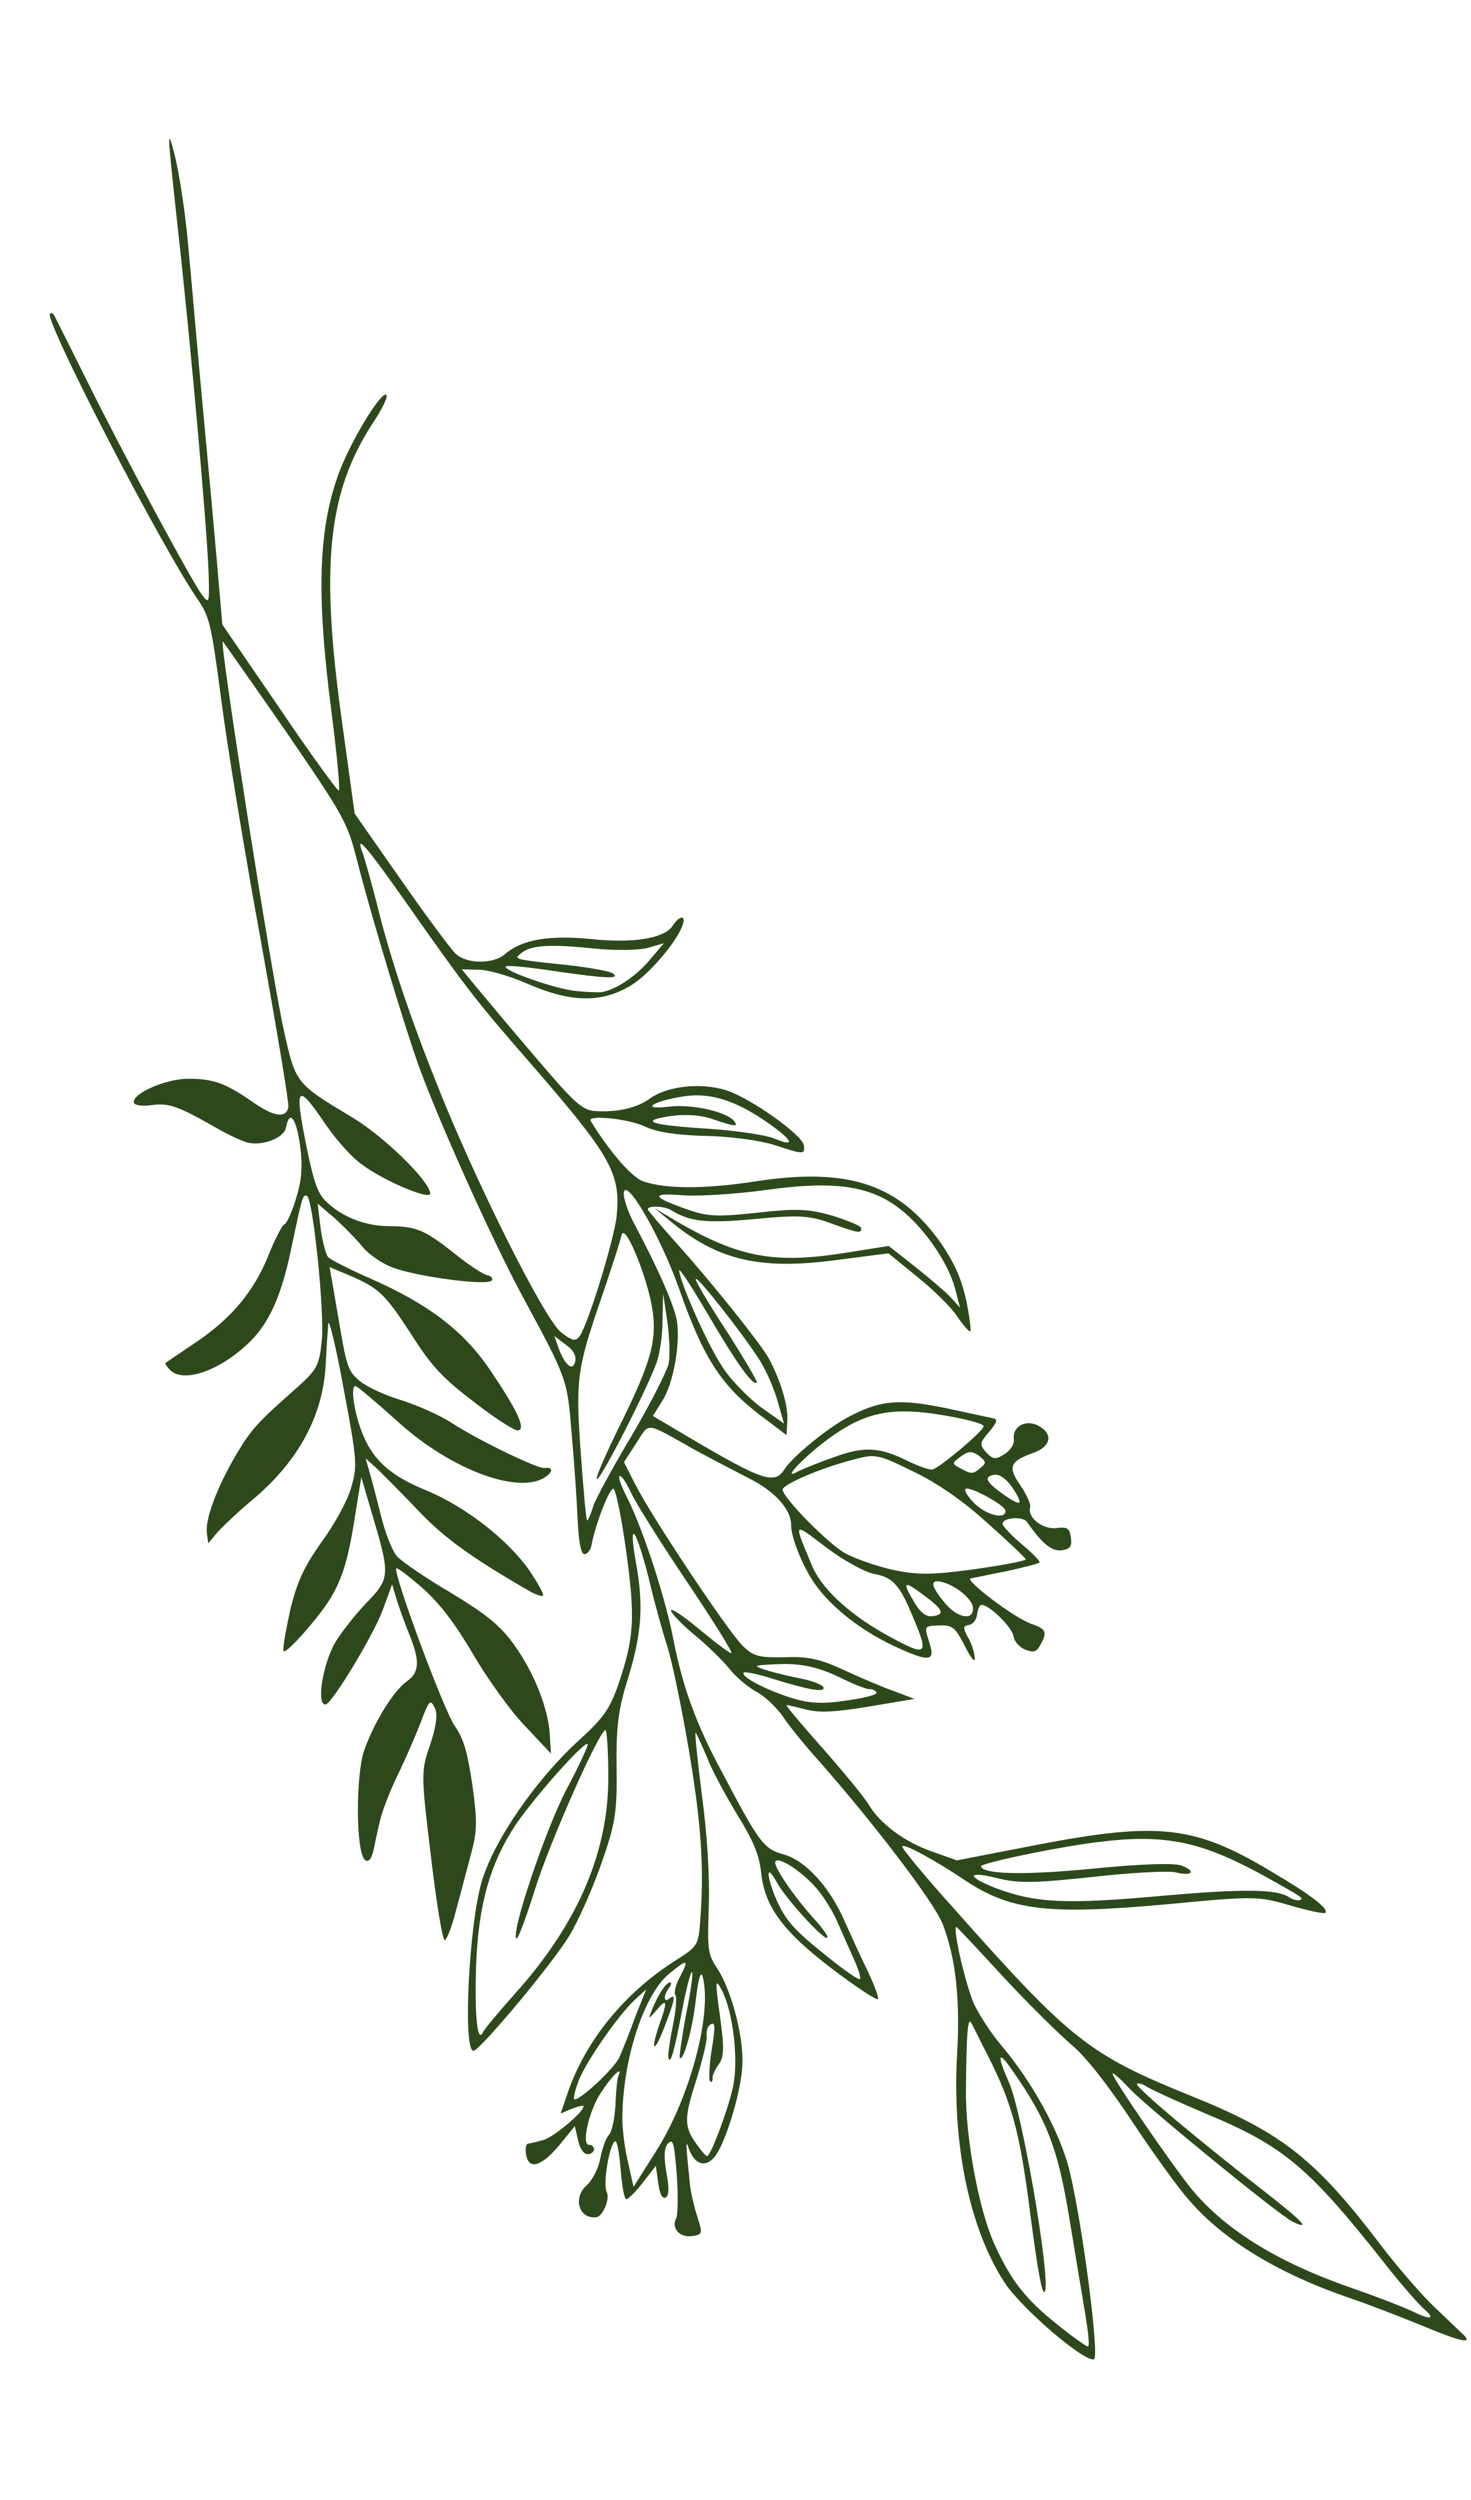 <?xml version="1.0" encoding="UTF-8"?> <svg xmlns="http://www.w3.org/2000/svg" width="169" height="287" viewBox="0 0 169 287" fill="none"><path d="M168.172 268.087C167.812 267.768 166.352 266.338 164.84 264.915C163.328 263.492 160.572 260.293 158.712 257.866C151.189 247.956 147.341 244.855 136.811 240.623C125.164 235.913 123.041 234.258 109.961 219.536C106.361 215.559 103.517 212.109 103.658 211.985C103.874 211.639 107.285 213.485 110.938 215.928C116.148 219.368 120.48 219.876 134.097 218.631C144.173 217.664 144.6 217.71 148.274 218.782C150.357 219.39 152.147 219.775 152.281 219.599C152.637 219.129 150.573 217.518 145.993 214.834C137.275 209.615 133.156 209.13 119.312 211.775L109.932 213.594L107.275 212.644C104.021 211.566 101.091 209.392 99.782 207.151C99.241 206.278 96.837 203.347 94.469 200.674C92.101 198 90.217 195.787 90.372 195.765C90.475 195.751 91.454 195.984 92.544 196.255C94.024 196.683 96.008 196.567 99.815 195.937L105.062 195.057L102.729 194.168C101.404 193.719 98.829 192.6 96.976 191.75C94.276 190.491 92.862 190.16 90.141 190.271C87.147 190.315 86.551 190.187 85.267 188.891C83.558 187.179 74.871 174.167 72.987 170.427L71.688 167.87L73.077 165.731C74.682 163.247 73.989 163.185 79.863 166.48C81.569 167.403 84.349 168.862 86.048 169.733C89.041 171.215 90.911 173.325 90.894 175.117C90.88 176.54 92.228 179.827 93.545 181.751C95.448 184.488 98.812 187.129 102.585 188.925C106.859 190.915 107.531 190.822 106.731 188.459C106.172 186.694 106.172 186.694 107.846 186.621C109.417 186.563 109.711 186.785 110.857 188.995C111.587 190.474 112.079 190.985 111.986 190.313C111.952 189.686 111.596 188.63 111.187 187.95C110.624 186.922 110.64 186.657 111.312 186.565C111.777 186.501 112.177 185.972 112.254 185.382C112.331 184.793 112.525 184.292 112.731 184.264C113.558 184.15 116.294 186.825 116.437 187.858C116.522 188.478 117.138 189.13 117.808 189.406C118.809 189.794 119.104 189.648 119.566 188.795C120.317 187.376 120.216 187.022 118.449 186.423C116.572 185.787 110.755 181.379 111.523 181.22C111.832 181.178 113.67 180.767 115.67 180.386C117.611 179.96 119.339 179.512 119.428 179.394C119.51 179.225 118.593 178.299 117.403 177.305C116.214 176.311 115.224 175.237 115.188 174.979C115.089 174.256 117.53 174.025 117.998 174.75C119.704 177.199 120.835 178.148 121.971 177.991C122.952 177.856 123.175 177.562 123.033 176.529C122.883 175.445 122.596 175.274 121.357 175.445C119.801 175.607 118.038 174.271 118.346 173.071C118.451 172.688 117.926 171.55 117.201 170.492C115.759 168.428 116.035 167.758 118.694 166.813C120.703 166.115 121.034 164.701 119.432 163.764C117.939 162.865 116.269 163.726 116.482 165.276C116.554 165.792 116.078 166.542 115.398 166.951C114.384 167.617 114.06 167.557 113.32 166.764C112.513 165.875 112.536 165.662 113.626 164.406C114.575 163.276 114.688 162.944 114.039 162.823C113.605 162.725 111.167 162.219 108.67 161.669C103.419 160.603 101.332 160.733 97.888 162.47C95.419 163.652 91.066 167.199 90.115 168.699C88.993 170.485 87.558 169.998 78.906 164.876L75.009 162.571L76.087 160.843C77.343 158.881 78.154 154.454 77.784 151.769C77.549 150.064 75.624 145.646 72.79 140.353C72.154 139.177 71.682 137.664 71.656 137.089C71.704 134.766 75.755 141.628 77.98 147.847C80.931 156.282 82.981 159.315 88.13 163.078L90.363 164.77L90.453 163.126C90.586 161.424 89.629 158.293 88.233 155.802C87.202 154.049 81.729 147.173 77.505 142.492C75.826 140.619 74.441 138.968 74.427 138.864C74.362 138.4 76.264 138.453 77.066 138.922C79.249 140.252 81.017 140.482 86.682 139.965C91.875 139.46 93.047 139.561 95.541 140.48C98.699 141.624 99.016 141.633 98.923 140.962C98.895 140.755 97.386 140.121 95.627 139.574C92.888 138.794 91.51 138.721 87.003 139.236C82.385 139.715 81.279 139.709 78.784 138.79C74.802 137.392 74.738 136.927 78.571 137.241C80.376 137.36 84.654 137.087 88.114 136.61C95.861 135.542 99.994 136.131 103.416 138.816C106.185 140.961 108.952 145 109.726 147.946L110.291 150.131L109.235 148.961C108.619 148.309 106.769 146.722 105.116 145.423L102.105 143.049L96.955 143.864C88.868 145.136 84.81 144.327 77.774 140.245L75.194 138.706L77.272 140.419C82.544 144.692 87.383 145.815 95.911 144.692L102.064 143.897L105.442 146.642C107.278 148.125 109.347 150.156 109.954 151.124C110.613 152.086 111.302 152.886 111.457 152.865C111.612 152.843 111.398 151.294 111.032 149.397C110.469 146.843 109.704 145.107 108.181 142.843C103.394 135.978 97.542 133.995 86.873 135.623C81.052 136.531 76.473 136.53 73.875 135.625C72.602 135.169 70.043 132.259 67.871 128.716C67.344 127.947 72.252 128.429 74.171 129.374C75.466 129.985 77.831 130.344 81.104 130.419C83.846 130.462 87.28 130.936 88.929 131.446C92.293 132.561 92.506 132.584 92.357 131.499C92.193 130.312 86.301 126.124 83.489 125.196C80.626 124.275 76.783 124.647 74.718 126.089C73.142 127.253 70.788 127.736 68.29 127.554C66.852 127.436 65.884 126.517 61.361 121.193C58.414 117.758 55.387 114.123 54.567 113.131L53.05 111.288L55.003 111.334C56.057 111.347 58.413 112.022 60.201 112.775C65.586 115.191 69.221 115.216 72.704 113C74.686 111.727 77.72 108.151 78.407 106.267C78.87 105.045 78.082 105.049 77.301 106.262C76.395 107.702 72.904 108.341 67.938 107.815C63.03 107.334 59.894 107.871 57.924 109.616C56.599 110.693 53.65 110.679 52.387 109.537C51.91 109.129 49.069 105.311 46.118 101.086L40.745 93.407L39.215 82.303C36.802 64.796 37.713 56.513 42.743 48.715C43.88 47.033 44.617 45.51 44.382 45.332C43.794 44.887 40.271 50.635 38.858 54.513C36.578 60.88 36.335 68.281 38.068 81.619C38.706 86.636 39.114 90.737 38.907 90.765C38.752 90.787 35.64 86.532 32.068 81.235L25.546 71.714L24.919 64.486C24.584 60.532 23.829 52.374 23.261 46.348C22.694 40.322 22.018 32.363 21.661 28.623C21.362 24.928 20.634 20.029 20.063 17.792C19.152 14.234 19.228 15.171 20.399 25.956C22.001 40.259 23.948 62.409 23.987 66.509C24.047 69.237 24.01 69.347 23.175 68.252C22.01 66.676 14.449 52.667 10.23 44.197C8.266 40.258 6.521 36.762 6.309 36.37C6.149 35.971 5.869 35.852 5.736 36.028C5.112 36.85 18.805 63.276 22.795 68.936C24.054 70.815 24.279 71.678 25.408 80.259C26.061 85.379 28.093 97.834 29.967 107.995C31.782 118.112 33.236 126.753 33.131 127.136C32.837 128.44 31.437 128.211 28.991 126.496C25.905 124.343 24.411 123.812 21.417 123.856C18.851 123.947 15.23 125.551 15.373 126.583C15.415 126.893 16.329 127.031 17.362 126.888C19.376 126.611 20.37 126.947 24.766 129.446C26.141 130.257 27.825 131.025 28.481 131.197C30.27 131.582 32.664 130.621 32.869 129.435C33.263 127.328 34.039 128.379 34.473 131.529C34.793 133.853 34.66 135.556 34 137.646C33.528 139.185 32.924 140.531 32.666 140.567C32.46 140.595 31.626 142.184 30.88 144.023C29.244 148.195 26.582 151.404 22.387 154.192C20.656 155.378 19.11 156.381 19.021 156.498C18.925 156.564 19.189 156.949 19.614 157.364C21.119 158.735 25.047 157.457 28.314 154.428C30.795 152.192 32.255 149.043 33.403 143.623C34.739 137.281 34.77 137.119 35.27 137.314C35.947 137.641 37.291 150.454 36.972 153.866C36.685 156.748 36.432 157.204 34.329 159.125C29.59 163.304 28.9 164.03 27.064 167.125C24.893 170.845 23.548 174.451 23.768 176.052L23.925 177.188L24.919 175.999C25.512 175.338 27.416 173.497 29.259 171.98C34.39 167.589 37.196 162.361 37.431 156.434C37.514 154.739 37.656 152.72 37.712 151.975C37.767 151.231 38.598 154.59 39.474 159.416C41.033 167.674 41.066 168.301 40.354 170.767C39.971 172.188 38.46 174.975 36.998 176.965C34.971 179.823 34.151 181.515 33.346 184.836C32.833 187.222 32.439 189.329 32.578 189.573C32.717 189.817 34.11 188.467 35.734 186.507C38.901 182.755 39.811 180.577 40.855 173.645L41.51 169.608L42.699 173.654C44.852 180.882 44.844 181.199 42.079 184.054C40.79 185.389 39.18 187.453 38.496 188.6C37.016 191.224 36.337 195.844 37.421 195.694C38.144 195.595 42.991 187.612 44.015 184.734L45.047 181.908L45.627 183.828C45.99 184.936 46.586 186.59 46.98 187.536C48.254 190.676 48.226 191.995 46.739 193.042C45.207 194.148 43.052 197.602 41.871 200.87C40.839 203.696 40.875 212.742 41.933 213.544C42.344 213.856 42.663 213.496 42.927 212.355C43.116 211.434 43.433 209.917 43.674 208.989C43.862 208.068 44.751 205.735 45.653 203.875C46.599 201.955 47.792 199.159 48.375 197.658C49.301 195.215 49.434 195.039 49.946 196.073C50.31 196.813 50.127 198.153 49.423 200.303C48.368 203.343 48.352 203.608 49.507 213.132C50.137 218.465 50.838 222.789 51.096 222.754C51.303 222.725 51.855 221.386 52.268 219.803C52.689 218.272 53.448 215.378 53.966 213.412C54.852 210.29 54.864 209.236 54.273 204.95C53.681 201.032 53.282 199.666 52.228 198.127C50.984 196.351 45.127 180.582 45.528 180.053C45.617 179.935 46.968 180.959 48.583 182.368C50.565 184.147 52.301 186.434 54.363 189.939C55.949 192.668 58.622 196.404 60.279 198.123L63.301 201.337L63.171 199.25C63.017 196.219 61.393 192.075 59.05 188.82C57.424 186.57 55.889 185.361 51.81 182.871C48.95 181.212 46.158 179.282 45.601 178.674C45.102 178.112 44.301 176.117 43.838 174.286C43.376 172.455 42.797 170.167 42.507 169.207L42 167.435L43.262 168.577C43.93 169.222 46.065 171.348 47.972 173.348C50.935 176.518 54.204 178.857 60.835 182.68C61.578 183.103 62.292 183.321 62.381 183.203C62.522 183.079 61.82 181.807 60.891 180.409C58.453 176.851 53.562 173.052 49.147 171.186C44.968 169.5 42.993 167.772 41.747 164.839C40.661 162.304 40.184 158.844 40.913 159.165C41.192 159.284 43.336 161.094 45.619 163.147C51.219 168.27 58.415 171.225 61.923 169.952C63.371 169.384 63.862 168.369 62.571 168.547C61.745 168.661 54.692 165.213 51.855 163.341C50.584 162.516 48.06 161.39 46.242 160.799C44.38 160.266 42.188 159.252 41.358 158.577C39.992 157.45 39.818 156.948 38.901 151.443L37.869 145.481L40.047 146.391C43.571 147.905 44.18 148.505 47.246 153.188C49.601 156.915 50.951 158.308 54.536 161.024C56.893 162.857 59.142 164.284 59.504 164.234C60.433 164.106 59.522 162.074 56.477 157.546C53.418 152.916 49.357 149.792 42.633 146.824C40.168 145.743 37.962 144.626 37.713 144.345C37.47 144.115 37.05 142.594 36.837 141.045L36.497 138.197L38.406 139.829C39.426 140.74 40.893 142.222 41.59 143.074C42.293 143.977 43.865 145.075 45.138 145.532C47.861 146.577 56.01 147.665 56.5 147.018C56.678 146.783 56.429 146.502 55.994 146.404C55.567 146.357 53.832 145.228 52.232 143.923C48.692 141.148 47.853 140.79 44.535 140.773C41.793 140.73 39.115 139.626 37.339 137.818C36.422 136.892 35.944 135.326 35.088 131.024C33.844 124.67 34.169 124.362 37.266 128.882C38.327 130.472 40.02 132.449 41.026 133.258C43.243 135.215 49.57 137.974 49.435 136.993C49.221 135.444 43.997 130.375 40.388 128.241C33.904 124.346 33.963 124.39 32.571 118.109C31.186 111.88 25.133 73.297 25.603 73.654C25.728 73.794 29 78.448 32.873 84.019C39.527 93.732 39.877 94.368 40.999 98.687C42.517 104.74 46.681 118.533 48.274 122.839C50.777 129.546 56.538 142.329 59.935 148.65C65.305 158.593 65.151 158.246 65.701 164.906C66.001 168.232 66.296 172.665 66.374 174.759C66.538 177.473 66.784 178.492 67.197 178.435C67.507 178.392 67.863 177.922 67.954 177.436C68.401 174.954 70.081 170.723 70.478 170.931C70.757 171.05 71.419 174.327 71.953 178.2C73.014 185.895 72.841 188.077 71.007 193.487C70.065 196.195 69.315 197.246 66.605 199.724C61.643 204.197 56.727 211.295 55.332 216.066C53.862 221.057 53.141 235.681 54.425 235.451C55.244 235.286 63.513 225.411 65.439 222.198C66.509 220.419 68.15 216.667 69.13 213.848C70.715 209.315 70.906 208.025 70.835 202.93C70.784 198.359 71.023 196.274 72.087 192.917C73.728 187.639 73.958 184.345 73.082 179.518C72.143 174.227 73.029 175.316 74.519 181.162C75.147 183.812 76.103 187.312 76.648 188.973C77.193 190.635 78.294 195.956 79.111 200.738C80.536 209.172 80.931 214.327 80.435 220.658C80.23 223.37 80.141 223.488 77.478 225.17C71.724 228.857 67.311 234.255 65.239 240.224L64.416 242.652L65.709 242.106C66.41 241.851 67.016 241.663 67.037 241.818C67.123 242.437 63.443 245.523 62.314 245.731C61.605 245.934 60.889 246.085 60.631 246.121C60.432 246.201 60.341 246.687 60.419 247.255C60.682 249.166 62.107 248.812 64.146 246.426L66.038 244.113L66.428 245.796C66.673 246.815 67.12 247.384 67.585 247.32C67.998 247.263 68.28 247.014 68.237 246.704C68.201 246.446 67.959 246.216 67.701 246.252C66.771 246.38 67.602 242.477 68.991 240.338C70.291 238.317 71.639 237.026 71.036 238.372C70.916 238.652 70.754 240.148 70.709 241.733C70.606 243.273 70.296 244.842 69.918 245.157C69.599 245.517 69.181 246.68 68.969 247.814C68.757 248.948 68.049 250.309 67.442 250.866C65.747 252.31 66.516 254.835 68.53 254.558C69.253 254.458 70.088 252.501 69.716 251.71C69.212 250.727 70.077 245.925 70.696 245.839C70.903 245.811 71.161 247.301 71.314 249.175C71.467 251.048 71.725 252.539 71.983 252.503C72.189 252.475 73.071 251.616 73.873 250.559L75.349 248.671L75.62 250.634C75.797 251.925 76.082 252.464 76.481 252.304C76.873 252.092 76.893 251.09 76.562 249.451C76.261 247.651 76.281 246.648 76.733 246.112C77.333 245.503 77.449 245.961 77.755 249.708C77.927 252.105 77.865 254.324 77.701 254.662C77.061 255.75 78.066 256.927 79.46 256.735C80.751 256.557 80.737 256.454 80.091 254.438C79.713 253.227 79.331 251.596 79.261 250.711C78.783 246.093 78.763 245.57 79.119 246.626C79.744 248.487 81.017 248.943 82.1 247.636C83.317 246.152 85.138 240.271 85.286 237.145C85.479 233.961 84.046 228.528 82.443 226.065C81.309 224.326 81.266 224.017 81.433 218.731C81.545 215.348 81.238 210.443 80.626 206.002C80.129 202.018 79.799 198.854 79.916 198.943C80.034 199.032 80.639 200.369 81.266 201.862C81.841 203.361 83.456 206.296 84.75 208.433C86.578 211.391 87.219 212.987 87.431 214.905C87.824 218.903 89.955 221.767 95.655 226.086C98.358 228.134 100.732 229.702 100.865 229.525C100.999 229.349 100.431 227.901 99.68 226.268C98.884 224.694 97.739 222.115 97.061 220.63C95.362 216.706 92.628 213.663 90.051 212.913C87.754 212.282 87.241 211.616 83.034 203.618C79.929 197.888 78.394 193.627 77.273 187.782C76.28 182.867 73.672 175.017 71.89 171.631C71.306 170.448 70.964 169.496 71.222 169.46C71.429 169.432 72.029 170.349 72.554 171.487C73.079 172.625 75.976 177.225 78.955 181.656C81.934 186.087 84.231 189.77 84.024 189.799C83.817 189.827 82.172 188.58 80.329 187.045C78.486 185.51 77.038 184.551 77.088 184.913C77.131 185.223 78.304 186.482 79.729 187.654C81.153 188.826 82.973 190.575 83.735 191.522C84.504 192.522 85.929 193.694 86.841 194.199C87.745 194.654 89.132 195.936 89.916 197.038C90.647 198.148 92.611 200.561 94.225 202.339C100.464 209.425 107.401 218.521 108.31 220.921C109.788 224.77 110.339 229.536 109.954 235.904C109.386 246.296 111.388 255.861 115.398 262.045C117.271 264.944 124.377 271.069 125.669 270.892C126.392 270.792 124.289 254.768 122.799 248.921C121.692 244.706 118.594 239.028 115.076 234.882C113.69 233.231 112.213 230.909 111.725 229.66C110.641 226.757 109.343 220.779 109.938 221.276C110.18 221.506 112.644 224.113 115.431 227.15C118.21 230.135 121.681 233.551 123.112 234.775C124.713 236.08 127.336 239.455 129.992 243.457C132.385 247.074 135.314 251.144 136.561 252.551C140.57 257.208 146.833 261.029 155.062 263.842C157.16 264.552 160.883 265.986 163.282 266.971C167.637 268.792 169.272 269.198 168.172 268.087ZM162.103 265.292C161.147 264.845 158.144 263.68 155.436 262.737C146.928 259.805 140.952 256.155 136.986 251.439C134.839 248.841 127.6 238.314 127.829 238.071C127.918 237.954 128.821 238.777 129.87 239.895C132.019 242.125 146.903 254.283 148.485 255.065C150.684 256.13 149.694 255.056 145.566 251.836C137.847 245.848 130.351 239.566 130.625 239.265C130.759 239.089 131.311 239.276 131.832 239.625C132.406 239.967 135.385 241.346 138.401 242.614C147.444 246.367 150.3 248.763 158.968 259.725C160.821 262.101 162.881 264.448 163.542 265.041C165.032 266.309 164.361 266.402 162.103 265.292ZM121.427 266.845C117.821 263.974 116.158 261.835 114.277 257.726C112.475 253.817 110.895 245.404 110.974 239.868C111.035 233.439 111.178 231.42 111.616 232.307C111.828 232.698 112.404 233.829 112.85 234.768C116.202 241.147 117.101 244.233 118.378 254.267C119.287 261.246 119.791 263.755 120.06 263.034C120.68 261.422 117.434 242.451 115.917 239.081C114.466 235.808 114.661 235.308 116.373 237.808C120.305 243.424 121.542 246.674 122.859 254.702C123.553 258.974 124.398 263.962 124.72 265.918C125.035 267.821 125.197 269.378 124.99 269.406C124.835 269.428 123.204 268.284 121.427 266.845ZM71.509 242.57C71.697 235.913 74.091 228.847 76.933 226.561C79.014 224.853 79.183 224.935 78.141 226.921C77.635 227.832 77.401 228.812 77.592 229.049C77.775 229.234 77.672 230.774 77.324 232.454C76.977 234.133 76.733 235.798 76.783 236.159C76.991 237.288 77.479 235.485 78.395 230.675C78.849 228.244 79.375 226.33 79.492 226.419C79.662 226.501 79.341 228.755 78.804 231.355C78.327 233.999 77.999 236.202 78.116 236.291C78.528 236.603 79.518 233.099 79.887 230.048C80.296 226.519 80.616 225.79 80.894 227.804C81.527 232.401 78.976 241.383 75.335 247.042L72.786 251.077L72.101 248.014C71.711 246.331 71.428 243.896 71.509 242.57ZM79.999 246.136C78.564 244.123 78.591 243.173 80.029 238.712C80.718 236.459 81.26 234.279 81.189 233.763C81.125 233.298 81.253 232.702 81.541 232.504C82.207 231.991 82.227 232.515 81.687 235.852C81.48 237.407 81.414 238.837 81.59 238.97C81.767 239.104 81.9 238.927 81.858 238.618C81.815 238.308 82.143 237.631 82.536 237.051C83.211 236.221 83.217 235.115 82.712 231.448C82.149 227.368 82.158 227.051 82.94 228.522C84.232 231.028 84.905 236.672 84.174 239.772C83.549 242.489 81.659 247.486 81.246 247.543C81.091 247.564 80.585 246.95 79.999 246.136ZM66.439 239.006C67.157 236.96 70.93 231.493 72.885 229.645L74.241 228.405L72.949 231.636C72.306 233.461 71.478 235.47 71.157 236.198C70.598 237.485 66.442 241.321 65.98 241.016C65.862 240.927 66.051 240.006 66.439 239.006ZM54.702 225.625C54.957 218.696 56.301 213.932 59.265 209.472C61.544 206.158 67.105 199.919 67.516 200.23C67.634 200.319 66.583 202.622 65.161 205.291C62.735 209.835 58.627 222.032 59.332 222.566C59.509 222.7 60.465 220.094 61.491 216.848C63.132 211.57 68.791 198.792 69.559 198.633C69.714 198.612 69.872 200.906 69.888 203.693C69.992 212.467 66.456 220.795 59.109 228.964C57.33 230.946 55.705 232.907 55.497 233.304C54.849 234.709 54.511 231.493 54.702 225.625ZM94.441 224.148C91.364 221.678 90.249 220.463 89.258 218.232C88.026 215.402 87.96 213.78 89.224 216.079C90.21 217.89 94.434 222.571 95.002 222.492C95.26 222.457 94.66 221.539 93.67 220.466C91.251 217.799 88.945 214.433 89.066 213.785C89.217 212.975 92.157 214.833 93.858 216.861C94.671 217.802 95.695 219.502 96.154 220.544C96.614 221.586 97.459 223.522 98.065 224.859C98.663 226.145 98.967 227.208 98.761 227.237C98.502 227.272 96.578 225.906 94.441 224.148ZM148.146 217.853C146.75 216.887 143.005 216.825 133.438 217.669C122.47 218.655 119.028 218.497 114.48 216.809C110.977 215.449 111.039 214.757 114.581 215.637C116.982 216.253 118.869 216.204 125.508 215.499C129.912 214.998 134.249 214.769 135.066 214.972C136.973 215.446 137.47 214.851 135.748 214.194C134.968 213.88 131.193 213.979 125.638 214.534C117.591 215.327 112.836 215.193 112.708 214.264C112.679 214.057 116.193 213.204 120.451 212.407C132.406 210.181 136.635 210.703 145.055 215.279C147.503 216.626 149.503 217.771 149.524 217.926C149.574 218.288 148.726 218.247 148.146 217.853ZM90.833 194.912C87.859 193.954 85.08 192.495 85.436 192.025C85.576 191.9 87.145 192.21 88.963 192.802C92.976 194.038 94.699 194.327 94.621 193.759C94.585 193.501 93.636 193.105 92.546 192.834C89.136 192.146 86.832 191.464 86.966 191.288C87.055 191.17 88.515 191.074 90.248 191.046C92.408 191.064 94.205 191.501 96.345 192.521C97.985 193.348 99.597 193.968 99.855 193.932C100.165 193.889 100.503 194.053 100.694 194.29C100.936 194.52 99.466 194.933 97.349 195.225C94.464 195.675 92.924 195.571 90.833 194.912ZM101.553 187.541C97.384 185.168 94.302 182.278 93.26 179.685C91.14 174.609 91.051 174.727 94.929 177.666C96.868 179.135 99.317 180.482 100.4 180.701C102.558 181.087 103.357 181.925 104.865 185.611C106.811 190.184 106.567 190.323 101.553 187.541ZM108.603 184.096C106.969 182.164 106.803 181.344 108.048 181.594C109.617 181.904 111.622 183.47 111.764 184.502C111.985 186.103 110.055 185.843 108.603 184.096ZM105.065 184.005C103.625 181.572 103.758 181.396 106.043 183.081C108.386 184.81 108.619 185.357 107.122 185.563C106.45 185.656 105.752 185.173 105.065 184.005ZM102.599 180.24C100.699 179.818 98.211 178.95 97.072 178.318C95.131 177.217 90.054 172.075 89.912 171.042C89.834 170.474 94.304 168.542 97.862 167.631C100.601 166.885 100.763 166.916 104.882 168.927C107.64 170.231 110.667 172.339 113.434 174.852C115.834 176.995 117.831 178.878 117.852 179.033C117.873 179.188 115.209 179.713 111.955 180.161C107.101 180.83 105.471 180.844 102.599 180.24ZM112.029 172.678C111.178 171.848 110.703 171.071 110.947 170.933C111.487 170.648 115.413 172.791 115.498 173.41C115.648 174.495 113.424 174.012 112.029 172.678ZM115.125 171.462C113.2 170.096 113.011 169.49 114.302 169.312C114.87 169.234 115.693 169.858 116.359 170.871C117.691 172.898 117.343 173.051 115.125 171.462ZM110.361 168.593C109.339 168.049 109.332 167.998 110.383 167.221C111.293 166.57 111.662 166.571 112.477 167.143C113.307 167.818 113.328 167.973 112.714 168.479C111.773 169.293 111.611 169.262 110.361 168.593ZM66.751 167.182C66.117 158.376 66.24 157.359 69.015 149.24C70.219 145.759 71.283 142.402 71.411 141.806C71.773 140.23 74.475 146.857 74.981 150.523C75.472 154.087 74.715 156.612 71.006 164.07C69.449 167.284 68.33 169.859 68.589 169.823C69.105 169.752 74.451 159.28 75.468 156.35C75.805 155.357 76.14 153.205 76.118 151.524L76.178 148.517L76.663 151.66C76.905 153.416 76.998 155.613 76.816 156.586C76.575 157.513 74.714 161.19 72.625 164.741C70.528 168.24 68.512 171.939 68.168 172.881C67.883 173.867 67.518 174.654 67.452 174.558C67.341 174.521 67.041 171.194 66.751 167.182ZM104.467 167.826C101.018 166.091 99.271 166.016 95.666 167.355C93.909 167.965 92.017 168.752 91.478 169.037C89.615 170.031 93.134 166.546 95.879 164.694C99.725 162.059 102.758 161.536 108.416 162.493C111.001 162.926 113.078 163.482 113.01 163.754C112.889 164.403 107.884 168.565 107.117 168.724C106.755 168.774 105.592 168.355 104.467 167.826ZM83.029 156.992C81.375 154.536 78.261 147.598 78.026 145.894C78.021 145.473 79.433 147.7 81.283 150.813C84.522 156.366 86.549 159.244 86.95 158.715C87.039 158.597 85.46 155.921 83.448 152.777C81.385 149.641 79.805 146.964 79.946 146.84C80.169 146.546 85.532 153.385 87.353 156.291C88.099 157.504 89.025 159.639 89.372 161.012L90.075 163.442L87.393 161.548C85.983 160.48 83.966 158.442 83.029 156.992ZM64.217 154.901L63.694 153.394L64.986 154.374C65.861 154.99 66.211 155.626 66.09 156.274C65.834 157.467 65.018 156.896 64.217 154.901ZM64.418 152.926C62.458 151.302 54.471 135.352 50.095 124.219C46.964 116.389 44.712 109.595 43.252 103.586C42.681 101.349 41.971 98.868 41.695 98.012C40.719 95.515 41.973 96.974 47.01 104.121C53.496 113.384 54.962 115.234 60.834 121.95C70.218 132.761 71.321 134.661 70.847 139.621C70.599 142.023 67.93 150.916 66.762 153.129C66.212 154.1 65.836 154.046 64.418 152.926ZM81.624 129.61C74.777 129.186 73.238 128.714 77.053 128.135C78.809 127.893 80.563 128.02 81.946 128.513C84.375 129.336 84.913 129.42 84.342 128.71C83.455 127.621 79.493 126.747 76.903 127.051C73.436 127.476 74.923 126.429 78.583 125.872C81.519 125.415 84.486 126.322 88.094 128.824C91.121 130.933 91.5 131.775 88.932 130.708C87.983 130.313 84.653 129.824 81.624 129.61ZM66.234 113.786C63.891 113.583 57.753 111.429 58.109 110.959C58.191 110.79 60.858 111.053 63.923 111.526C69.883 112.388 71.358 112.396 70.373 111.742C70.079 111.519 67.811 111.095 65.298 110.81C58.998 110.152 58.998 110.152 59.849 109.456C60.93 108.518 63.12 108.374 68.139 108.892C70.755 109.163 73.483 109.103 74.495 108.806L76.266 108.299L74.501 110.384C72.907 112.182 70.836 113.573 69.146 113.911C68.836 113.954 67.568 113.918 66.234 113.786Z" fill="#2D491C"></path><path d="M76.43 232.467C77.558 229.575 77.665 228.824 76.909 229.454C76.25 230.018 76.181 229.133 76.849 228.252C77.161 227.84 77.177 227.575 76.97 227.604C76.454 227.675 75.592 229.057 74.883 230.786C74.457 231.897 74.457 231.897 75.458 230.759C76.63 229.334 76.738 229.741 75.707 232.567C74.629 235.82 75.242 235.683 76.43 232.467Z" fill="#2D491C"></path></svg> 